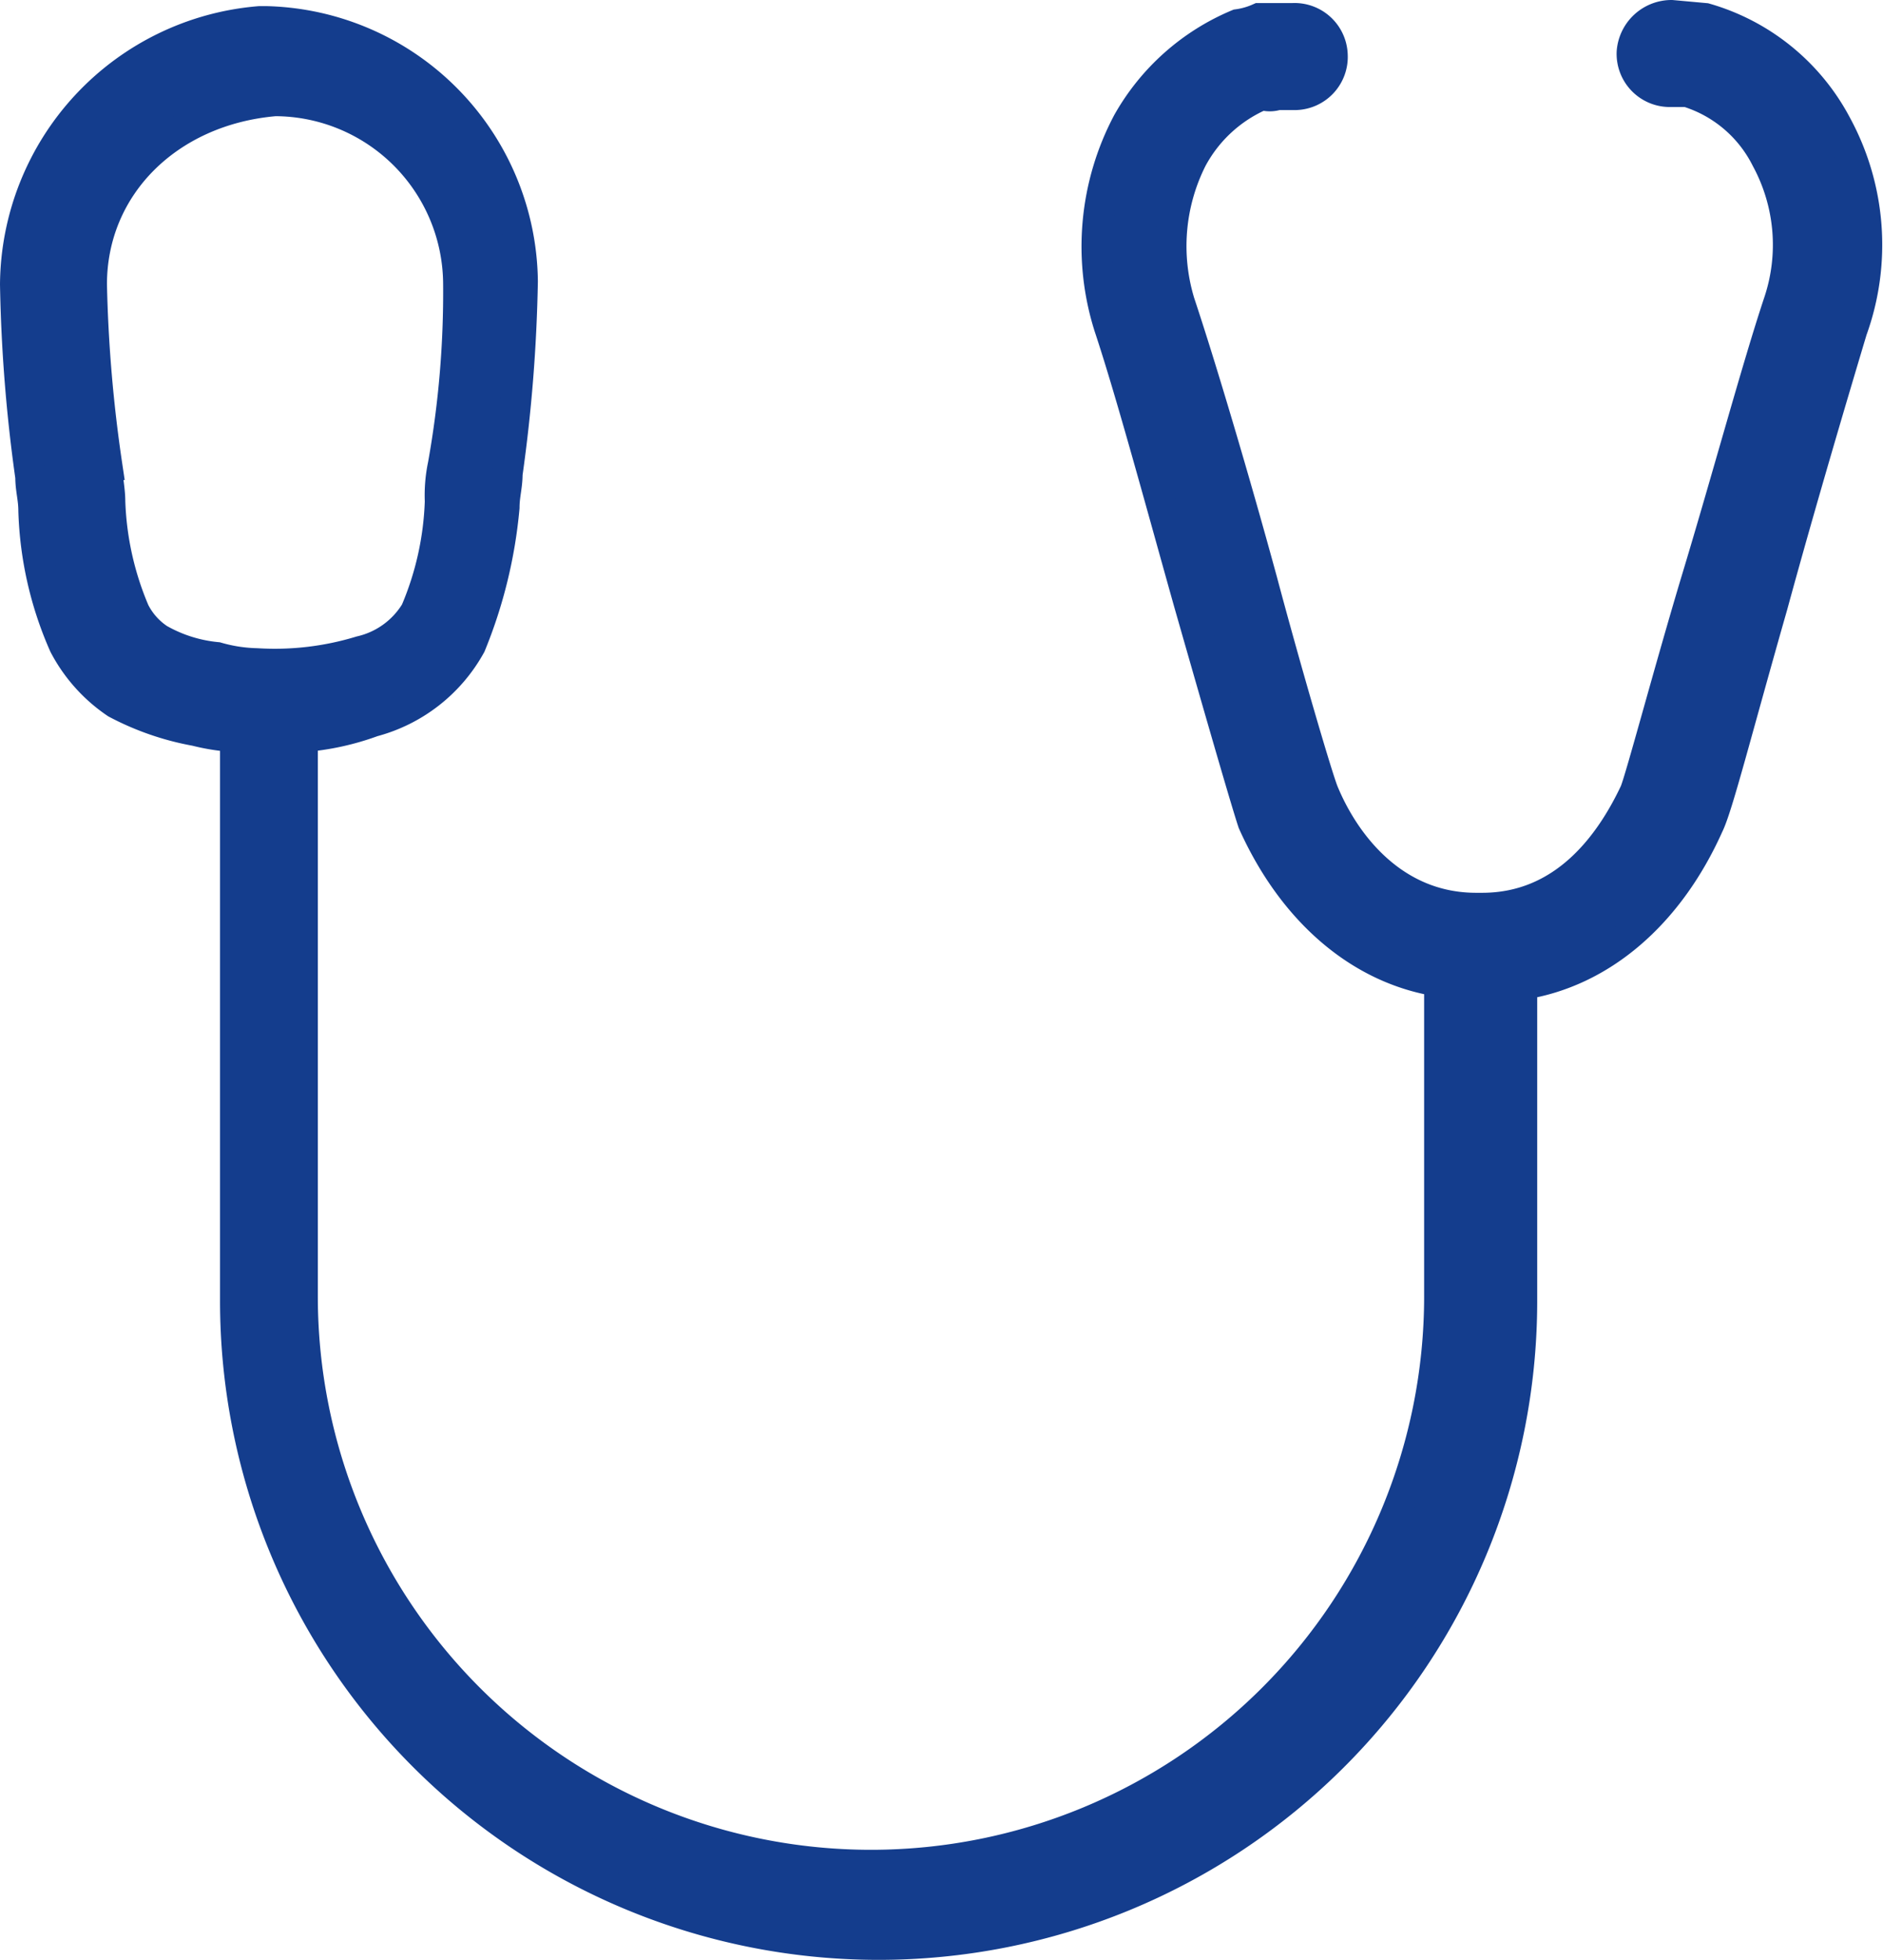 <svg xmlns="http://www.w3.org/2000/svg" width="61.615" height="64.1" viewBox="0 0 61.615 64.1"><defs><style>.a{fill:#143d8d;stroke:#143d8d;}</style></defs><g transform="translate(-1.2 0.1)"><path class="a" d="M51,42.5V32.1c2.6-.4,4.8-2.3,6.1-5.2.3-.6.9-3,2.1-7.2.9-3.3,2-7,2.6-9A8.206,8.206,0,0,0,61.3,4,7.05,7.05,0,0,0,57,.5L55.9.4h0a1.3,1.3,0,0,0-1.3,1.2,1.24,1.24,0,0,0,1.2,1.3h.6A4.313,4.313,0,0,1,59,5.1a5.9,5.9,0,0,1,.4,4.7c-.7,2.1-1.7,5.8-2.7,9.1-.9,3-1.8,6.4-2,6.9-.8,1.7-2.3,3.8-5,3.8h-.2c-2.7,0-4.3-2.1-5-3.8-.2-.5-1.2-3.9-2-6.9-.9-3.3-2-7-2.7-9.1a6.342,6.342,0,0,1,.4-4.7A4.667,4.667,0,0,1,42.5,3h0A.781.781,0,0,0,43,3h.6a1.24,1.24,0,0,0,1.2-1.3A1.24,1.24,0,0,0,43.5.5H42.4a2.544,2.544,0,0,1-.7.2h0a7.416,7.416,0,0,0-3.6,3.2,8.67,8.67,0,0,0-.6,6.7c.7,2.1,1.7,5.8,2.6,9q1.8,6.3,2.1,7.2c1.3,2.9,3.5,4.8,6.1,5.2V42.3a18.6,18.6,0,1,1-37.2,0V24a8.561,8.561,0,0,0,2.3-.5A5.166,5.166,0,0,0,16.6,21a15.553,15.553,0,0,0,1.1-4.5c0-.4.1-.7.1-1.1a51.156,51.156,0,0,0,.5-6.3A8.6,8.6,0,0,0,9.9.6H9.7a8.7,8.7,0,0,0-8,8.6,51.156,51.156,0,0,0,.5,6.3c0,.4.1.7.1,1.1a11.7,11.7,0,0,0,1,4.4A5.194,5.194,0,0,0,5,22.9a8.948,8.948,0,0,0,2.6.9,6.882,6.882,0,0,0,1.3.2V42.4a21.05,21.05,0,0,0,42.1.1ZM6.4,20.8a2.361,2.361,0,0,1-.8-.9,10.019,10.019,0,0,1-.8-3.6c0-.4-.1-.8-.1-1.2a46.828,46.828,0,0,1-.5-5.9c0-3.2,2.5-5.7,6-6a6.015,6.015,0,0,1,6,6,32.009,32.009,0,0,1-.5,5.9,4.869,4.869,0,0,0-.1,1.2,10.02,10.02,0,0,1-.8,3.6A2.848,2.848,0,0,1,13,21.2a9.628,9.628,0,0,1-3.4.4h0a5.067,5.067,0,0,1-1.3-.2A4.728,4.728,0,0,1,6.4,20.8Z"/></g></svg>